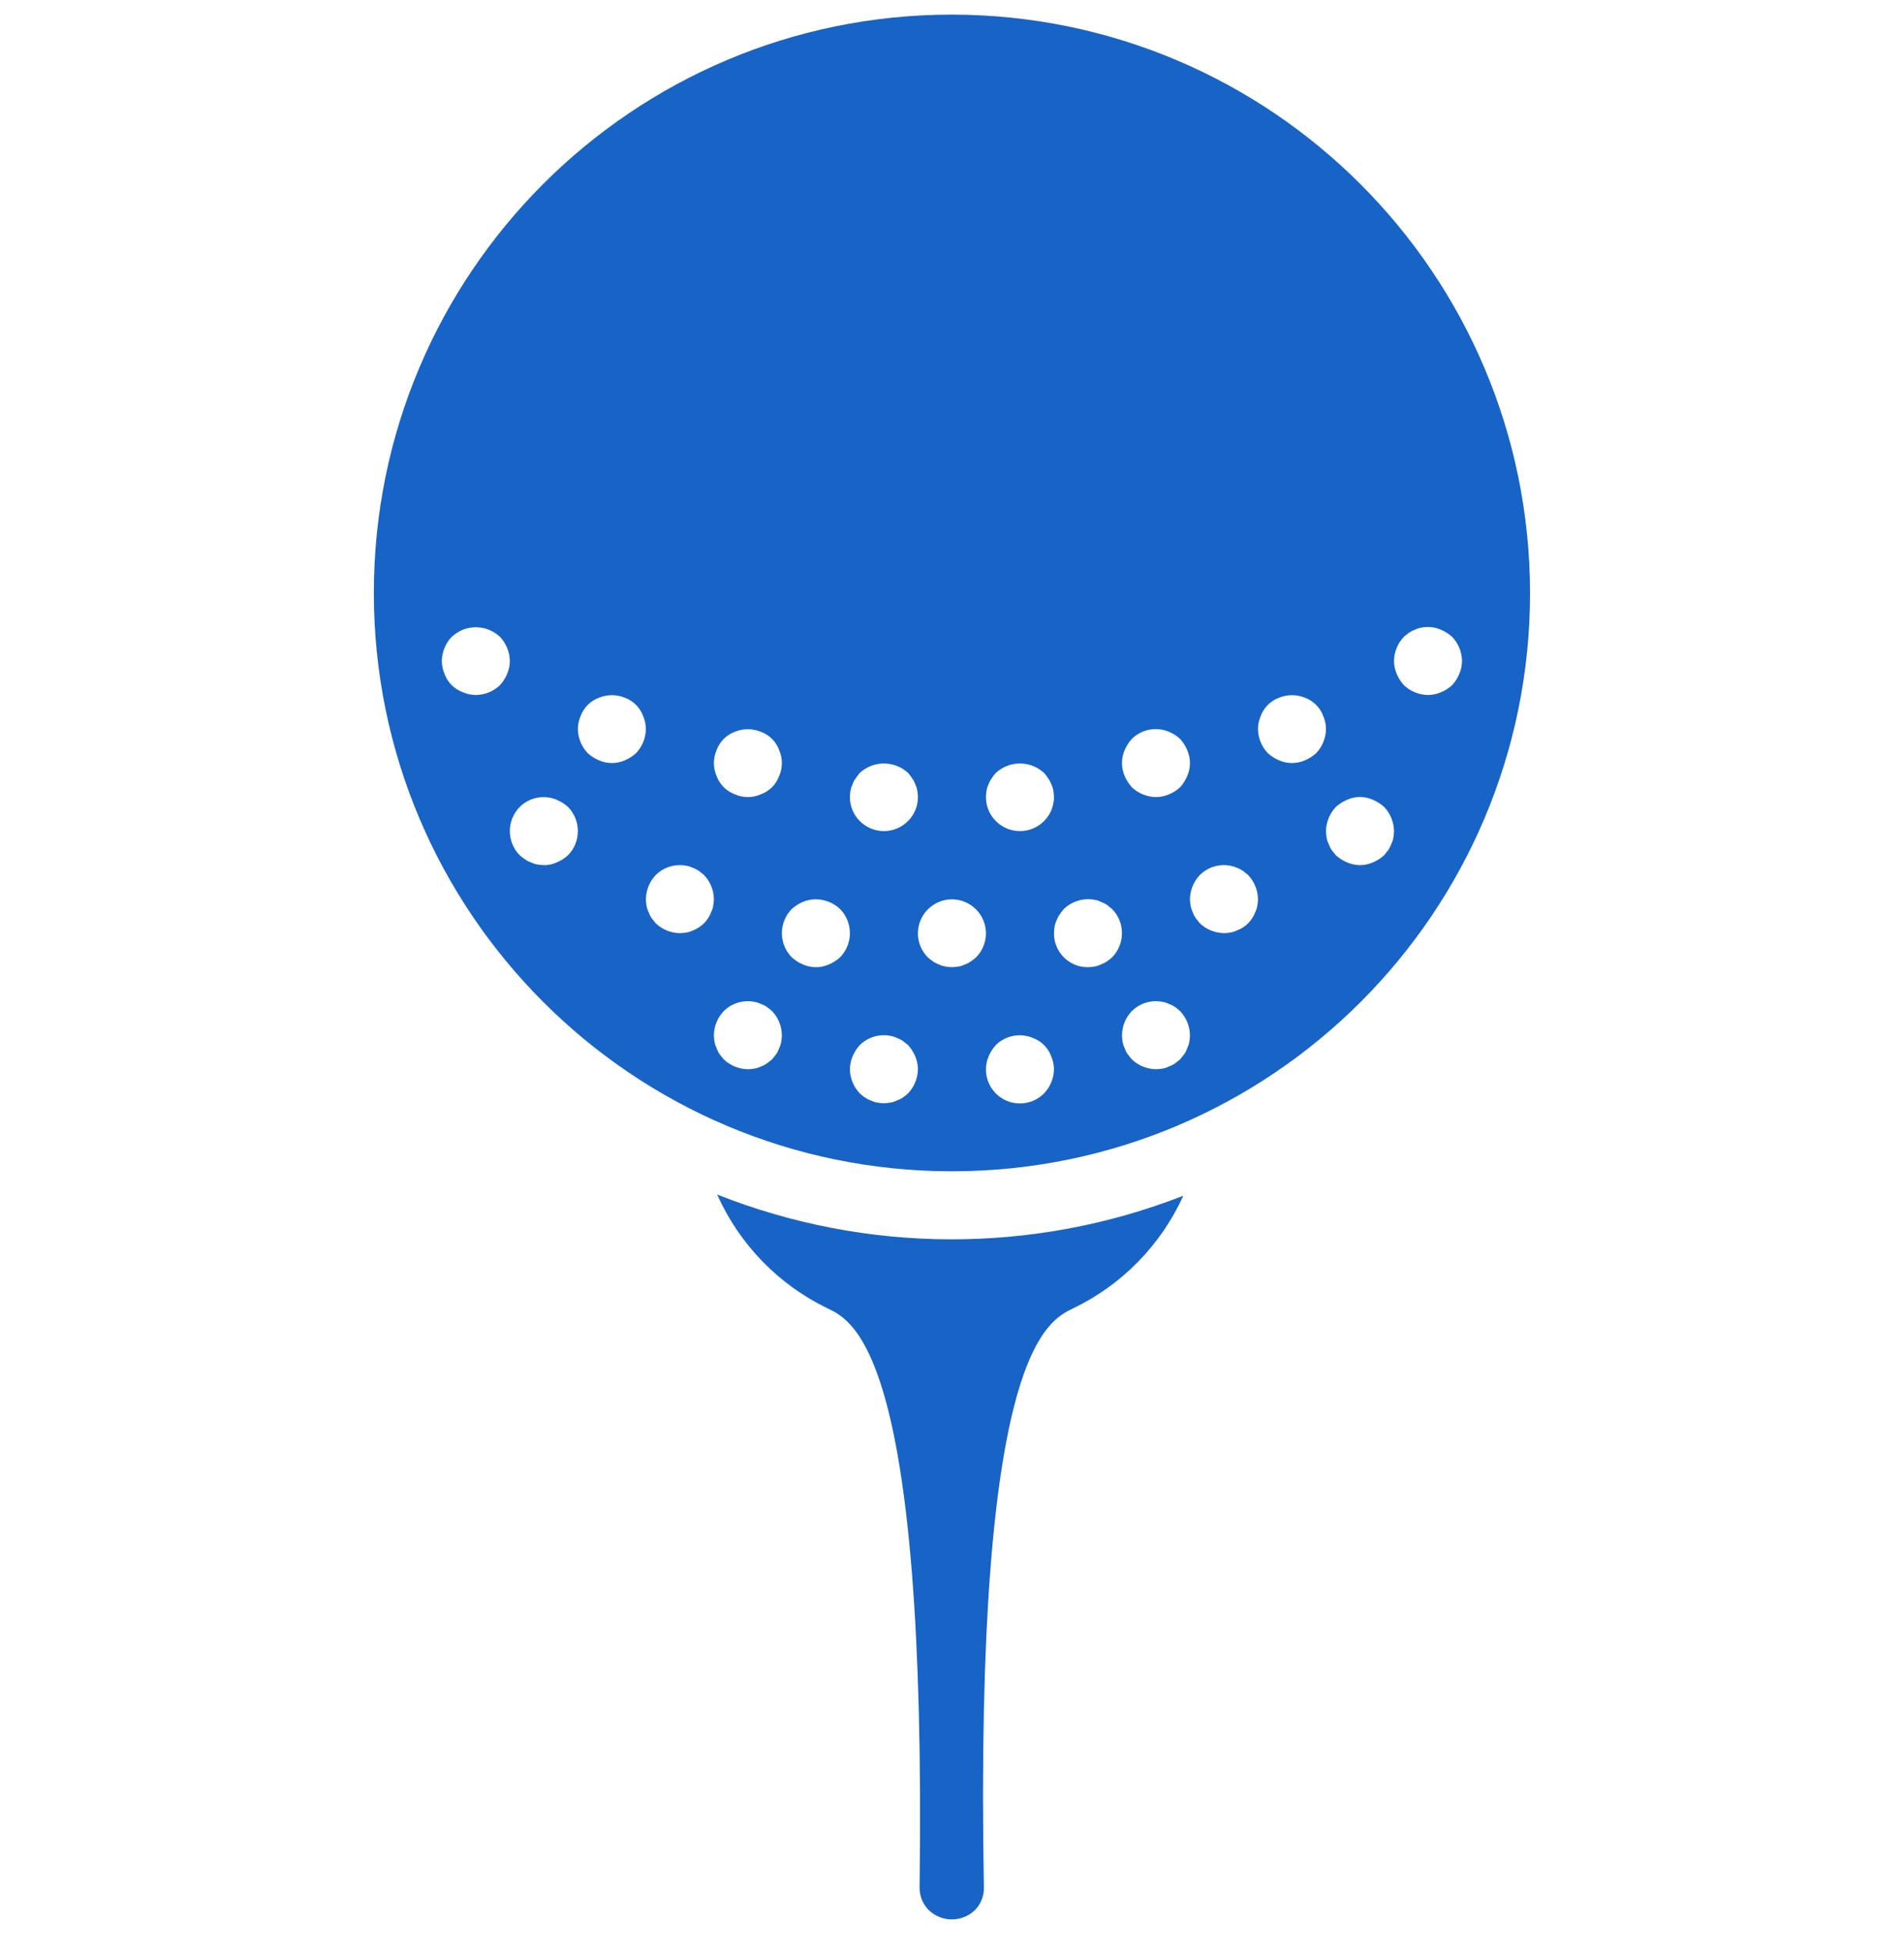 <svg xmlns="http://www.w3.org/2000/svg" width="40" height="41" viewBox="0 0 40 41" fill="none"><g clip-path="url(#clip0_1331_1950)"><path d="M15.066 25.085C15.533 26.131 16.355 26.978 17.386 27.476C17.954 27.746 19.469 28.468 19.319 39.63C19.315 39.81 19.384 39.984 19.511 40.112C19.783 40.373 20.213 40.373 20.484 40.11C20.608 39.983 20.675 39.811 20.67 39.634C20.47 28.464 21.98 27.745 22.548 27.474C23.571 26.981 24.389 26.145 24.859 25.111C21.709 26.34 18.21 26.331 15.066 25.085Z" fill="#1863C6"></path><path d="M19.998 0.307C13.291 0.307 7.854 5.745 7.854 12.452C7.854 19.16 13.291 24.597 19.998 24.597C26.706 24.597 32.144 19.16 32.144 12.452C32.136 5.748 26.703 0.315 19.998 0.307ZM23.627 15.753C23.664 15.666 23.715 15.587 23.778 15.517C23.983 15.314 24.29 15.255 24.556 15.367C24.644 15.402 24.724 15.453 24.792 15.517C24.855 15.587 24.906 15.666 24.942 15.753C25.018 15.926 25.018 16.123 24.942 16.296C24.906 16.382 24.855 16.462 24.792 16.532C24.724 16.596 24.644 16.647 24.556 16.682C24.471 16.718 24.378 16.738 24.285 16.739C24.096 16.736 23.915 16.662 23.778 16.532C23.715 16.462 23.664 16.382 23.627 16.296C23.552 16.123 23.552 15.926 23.627 15.753ZM20.727 16.596C20.735 16.551 20.749 16.508 20.77 16.467C20.784 16.423 20.806 16.382 20.834 16.346C20.859 16.305 20.888 16.266 20.92 16.232C21.207 15.967 21.648 15.967 21.934 16.232C21.967 16.266 21.996 16.305 22.02 16.346C22.048 16.382 22.07 16.423 22.085 16.467C22.105 16.508 22.12 16.551 22.128 16.596C22.136 16.643 22.14 16.691 22.142 16.739C22.142 17.133 21.822 17.453 21.427 17.453C21.033 17.453 20.713 17.133 20.713 16.739C20.714 16.691 20.719 16.643 20.727 16.596ZM17.869 16.596C17.877 16.551 17.892 16.508 17.912 16.467C17.927 16.423 17.948 16.382 17.977 16.346C18.005 16.303 18.034 16.267 18.062 16.232C18.349 15.967 18.79 15.967 19.077 16.232C19.109 16.266 19.138 16.305 19.162 16.346C19.191 16.382 19.212 16.423 19.227 16.467C19.247 16.508 19.262 16.551 19.27 16.596C19.278 16.643 19.283 16.691 19.284 16.739C19.284 17.133 18.964 17.453 18.57 17.453C18.175 17.453 17.855 17.133 17.855 16.739C17.856 16.691 17.861 16.643 17.869 16.596ZM15.054 15.753C15.12 15.573 15.261 15.432 15.44 15.367C15.614 15.296 15.809 15.296 15.983 15.367C16.163 15.432 16.304 15.573 16.369 15.753C16.445 15.926 16.445 16.123 16.369 16.296C16.304 16.475 16.163 16.616 15.983 16.681C15.81 16.758 15.613 16.758 15.44 16.681C15.261 16.616 15.12 16.475 15.054 16.296C14.979 16.123 14.979 15.926 15.054 15.753ZM10.504 14.388C10.367 14.519 10.186 14.593 9.997 14.595C9.903 14.594 9.811 14.575 9.725 14.538C9.546 14.473 9.405 14.332 9.339 14.153C9.303 14.067 9.283 13.975 9.282 13.881C9.285 13.692 9.359 13.511 9.489 13.374C9.559 13.311 9.639 13.26 9.725 13.224C9.992 13.119 10.295 13.177 10.504 13.374C10.634 13.511 10.708 13.692 10.711 13.881C10.71 13.974 10.691 14.067 10.654 14.152C10.618 14.239 10.567 14.319 10.504 14.388ZM11.933 17.96C11.863 18.023 11.784 18.074 11.697 18.11C11.612 18.15 11.519 18.17 11.425 18.168C11.378 18.166 11.33 18.162 11.283 18.153C11.238 18.145 11.194 18.131 11.154 18.11C11.11 18.096 11.069 18.074 11.032 18.046C10.991 18.021 10.953 17.993 10.918 17.96C10.642 17.679 10.642 17.228 10.918 16.946C11.123 16.743 11.431 16.683 11.697 16.796C11.784 16.832 11.863 16.883 11.933 16.946C12.209 17.228 12.209 17.679 11.933 17.96ZM13.126 15.967C12.953 16.043 12.756 16.043 12.583 15.967C12.496 15.931 12.417 15.88 12.347 15.817C12.217 15.68 12.143 15.499 12.14 15.31C12.141 15.216 12.16 15.124 12.197 15.038C12.263 14.859 12.404 14.718 12.583 14.652C12.757 14.581 12.952 14.581 13.126 14.652C13.305 14.718 13.446 14.859 13.512 15.038C13.548 15.124 13.568 15.216 13.569 15.31C13.566 15.499 13.492 15.68 13.362 15.817C13.292 15.88 13.212 15.931 13.126 15.967ZM14.94 19.153C14.925 19.199 14.903 19.242 14.876 19.282C14.827 19.36 14.761 19.426 14.683 19.475C14.643 19.502 14.6 19.524 14.555 19.539C14.514 19.56 14.471 19.574 14.426 19.582C14.379 19.59 14.331 19.595 14.283 19.596C14.094 19.594 13.913 19.52 13.776 19.389C13.748 19.353 13.719 19.318 13.69 19.282C13.663 19.242 13.642 19.199 13.626 19.154C13.605 19.113 13.591 19.07 13.583 19.025C13.575 18.978 13.57 18.93 13.569 18.882C13.572 18.693 13.646 18.512 13.776 18.375C13.947 18.207 14.191 18.135 14.426 18.182C14.471 18.19 14.514 18.204 14.555 18.225C14.6 18.24 14.643 18.262 14.683 18.289C14.719 18.318 14.755 18.346 14.79 18.375C14.921 18.512 14.995 18.693 14.998 18.882C14.996 18.93 14.992 18.978 14.983 19.025C14.975 19.069 14.961 19.113 14.94 19.153ZM16.412 21.882C16.404 21.927 16.39 21.971 16.369 22.011C16.354 22.057 16.332 22.1 16.305 22.14C16.276 22.175 16.248 22.211 16.219 22.247C16.183 22.275 16.148 22.304 16.112 22.332C16.072 22.359 16.029 22.381 15.983 22.397C15.943 22.417 15.9 22.432 15.855 22.44C15.808 22.448 15.76 22.453 15.712 22.454C15.523 22.451 15.342 22.377 15.205 22.247C15.176 22.211 15.148 22.175 15.119 22.14C15.092 22.1 15.07 22.057 15.055 22.011C15.034 21.971 15.02 21.927 15.012 21.882C15.004 21.835 14.999 21.788 14.998 21.74C15 21.55 15.074 21.369 15.205 21.233C15.376 21.064 15.62 20.991 15.855 21.04C15.899 21.047 15.943 21.062 15.983 21.082C16.029 21.098 16.072 21.119 16.112 21.147C16.15 21.173 16.185 21.202 16.219 21.233C16.35 21.369 16.424 21.551 16.426 21.74C16.425 21.788 16.42 21.835 16.412 21.882ZM17.412 20.254C17.239 20.33 17.042 20.33 16.869 20.254C16.783 20.217 16.703 20.167 16.634 20.104C16.357 19.822 16.357 19.371 16.634 19.089C16.703 19.026 16.783 18.975 16.869 18.939C17.043 18.868 17.238 18.868 17.412 18.939C17.5 18.974 17.58 19.025 17.648 19.089C17.924 19.371 17.924 19.822 17.648 20.104C17.578 20.167 17.499 20.217 17.412 20.254ZM19.077 22.961C19.043 22.992 19.007 23.02 18.97 23.047C18.93 23.074 18.887 23.096 18.841 23.111C18.801 23.132 18.757 23.146 18.712 23.154C18.665 23.162 18.618 23.167 18.57 23.169C18.522 23.167 18.474 23.162 18.427 23.154C18.382 23.146 18.339 23.132 18.298 23.111C18.253 23.096 18.209 23.074 18.17 23.047C18.132 23.021 18.096 22.992 18.063 22.961C17.932 22.824 17.858 22.643 17.855 22.454C17.857 22.361 17.876 22.268 17.912 22.182C17.949 22.096 18 22.016 18.063 21.947C18.234 21.778 18.477 21.706 18.713 21.754C18.757 21.762 18.801 21.776 18.841 21.797C18.887 21.812 18.93 21.834 18.97 21.861C19.006 21.89 19.041 21.918 19.077 21.947C19.14 22.016 19.191 22.096 19.227 22.182C19.264 22.268 19.283 22.36 19.284 22.454C19.281 22.643 19.207 22.824 19.077 22.961ZM20.506 20.104C20.472 20.134 20.436 20.163 20.399 20.189C20.359 20.216 20.316 20.238 20.27 20.254C20.229 20.274 20.186 20.289 20.141 20.297C20.094 20.305 20.046 20.309 19.999 20.311C19.951 20.309 19.903 20.304 19.856 20.297C19.811 20.288 19.767 20.274 19.727 20.254C19.681 20.238 19.638 20.216 19.599 20.189C19.561 20.163 19.525 20.134 19.491 20.104C19.214 19.824 19.215 19.373 19.494 19.095C19.773 18.817 20.224 18.817 20.503 19.095C20.782 19.373 20.783 19.824 20.506 20.104ZM21.934 22.961C21.73 23.167 21.421 23.229 21.153 23.118C20.885 23.007 20.711 22.744 20.713 22.454C20.714 22.361 20.733 22.268 20.77 22.182C20.806 22.096 20.857 22.016 20.92 21.947C21.125 21.744 21.433 21.684 21.699 21.797C21.878 21.862 22.019 22.003 22.084 22.182C22.121 22.268 22.141 22.36 22.142 22.454C22.139 22.643 22.065 22.824 21.934 22.961ZM23.363 20.104C23.329 20.134 23.294 20.163 23.256 20.189C23.216 20.216 23.173 20.238 23.128 20.254C23.087 20.274 23.044 20.289 22.999 20.297C22.952 20.305 22.904 20.309 22.856 20.311C22.666 20.313 22.483 20.238 22.349 20.104C22.215 19.969 22.14 19.786 22.142 19.596C22.143 19.548 22.148 19.501 22.156 19.453C22.164 19.409 22.178 19.365 22.199 19.325C22.213 19.281 22.235 19.24 22.263 19.203C22.292 19.16 22.32 19.125 22.349 19.089C22.522 18.924 22.764 18.852 22.999 18.896C23.044 18.904 23.087 18.918 23.128 18.939C23.173 18.955 23.216 18.976 23.256 19.003C23.292 19.032 23.327 19.061 23.363 19.089C23.64 19.371 23.64 19.822 23.363 20.104ZM24.985 21.882C24.977 21.927 24.963 21.971 24.942 22.011C24.927 22.057 24.905 22.1 24.878 22.14C24.849 22.175 24.821 22.211 24.792 22.247C24.756 22.275 24.721 22.304 24.685 22.332C24.645 22.359 24.602 22.381 24.556 22.397C24.516 22.417 24.473 22.432 24.428 22.44C24.381 22.448 24.333 22.453 24.285 22.454C24.096 22.451 23.915 22.377 23.778 22.247C23.749 22.211 23.721 22.175 23.692 22.14C23.665 22.1 23.643 22.057 23.628 22.011C23.607 21.971 23.593 21.927 23.585 21.882C23.576 21.835 23.572 21.788 23.571 21.74C23.573 21.55 23.647 21.369 23.778 21.233C23.949 21.064 24.192 20.991 24.428 21.04C24.472 21.047 24.516 21.062 24.556 21.082C24.602 21.098 24.645 21.119 24.685 21.147C24.722 21.173 24.758 21.202 24.792 21.233C24.922 21.369 24.997 21.551 24.999 21.74C24.998 21.788 24.993 21.835 24.985 21.882ZM26.414 19.025C26.406 19.069 26.392 19.113 26.371 19.153C26.355 19.199 26.334 19.242 26.306 19.282C26.258 19.36 26.192 19.426 26.114 19.475C26.074 19.502 26.031 19.523 25.985 19.539C25.945 19.56 25.901 19.574 25.857 19.582C25.809 19.59 25.762 19.595 25.714 19.596C25.525 19.593 25.344 19.52 25.207 19.389C25.178 19.353 25.149 19.318 25.121 19.282C25.094 19.242 25.072 19.199 25.056 19.153C25.036 19.113 25.021 19.07 25.014 19.025C25.005 18.978 25.001 18.93 24.999 18.882C25.002 18.693 25.076 18.512 25.207 18.375C25.378 18.206 25.621 18.134 25.857 18.182C25.901 18.19 25.945 18.204 25.985 18.224C26.031 18.24 26.074 18.262 26.114 18.289C26.149 18.318 26.185 18.346 26.221 18.375C26.351 18.512 26.425 18.693 26.428 18.882C26.427 18.93 26.422 18.977 26.414 19.025ZM27.414 15.967C27.241 16.043 27.044 16.043 26.871 15.967C26.784 15.931 26.705 15.88 26.635 15.817C26.505 15.68 26.431 15.499 26.428 15.31C26.429 15.216 26.448 15.124 26.485 15.038C26.551 14.859 26.692 14.718 26.871 14.652C27.045 14.581 27.24 14.581 27.414 14.652C27.593 14.718 27.734 14.859 27.8 15.038C27.836 15.124 27.856 15.216 27.857 15.31C27.854 15.499 27.78 15.68 27.65 15.817C27.58 15.88 27.5 15.931 27.414 15.967ZM29.271 17.596C29.264 17.641 29.249 17.684 29.229 17.725C29.213 17.77 29.191 17.813 29.164 17.853C29.136 17.889 29.107 17.924 29.079 17.96C29.009 18.023 28.929 18.074 28.843 18.11C28.67 18.187 28.473 18.187 28.3 18.11C28.213 18.074 28.134 18.023 28.064 17.96C28.036 17.924 28.007 17.889 27.978 17.853C27.951 17.813 27.93 17.77 27.914 17.725C27.893 17.684 27.879 17.641 27.871 17.596C27.863 17.549 27.858 17.501 27.857 17.453C27.86 17.264 27.934 17.083 28.064 16.946C28.134 16.883 28.213 16.832 28.299 16.796C28.472 16.717 28.67 16.717 28.843 16.796C28.929 16.832 29.009 16.883 29.079 16.946C29.209 17.083 29.283 17.264 29.286 17.453C29.285 17.501 29.28 17.549 29.271 17.596ZM30.507 14.388C30.438 14.451 30.358 14.502 30.272 14.538C30.186 14.575 30.093 14.594 30 14.595C29.811 14.593 29.63 14.519 29.493 14.388C29.43 14.319 29.379 14.239 29.343 14.153C29.306 14.067 29.287 13.975 29.286 13.881C29.288 13.692 29.362 13.511 29.493 13.374C29.527 13.343 29.562 13.314 29.6 13.288C29.64 13.261 29.683 13.239 29.728 13.224C29.769 13.203 29.812 13.189 29.857 13.181C29.996 13.152 30.141 13.167 30.272 13.224C30.358 13.26 30.438 13.311 30.507 13.374C30.638 13.511 30.712 13.692 30.715 13.881C30.713 13.975 30.694 14.067 30.657 14.153C30.621 14.239 30.57 14.319 30.507 14.388Z" fill="#1863C6"></path></g><defs><clipPath id="clip0_1331_1950"><rect width="40" height="40" fill="white" transform="translate(0 0.308)"></rect></clipPath></defs></svg>